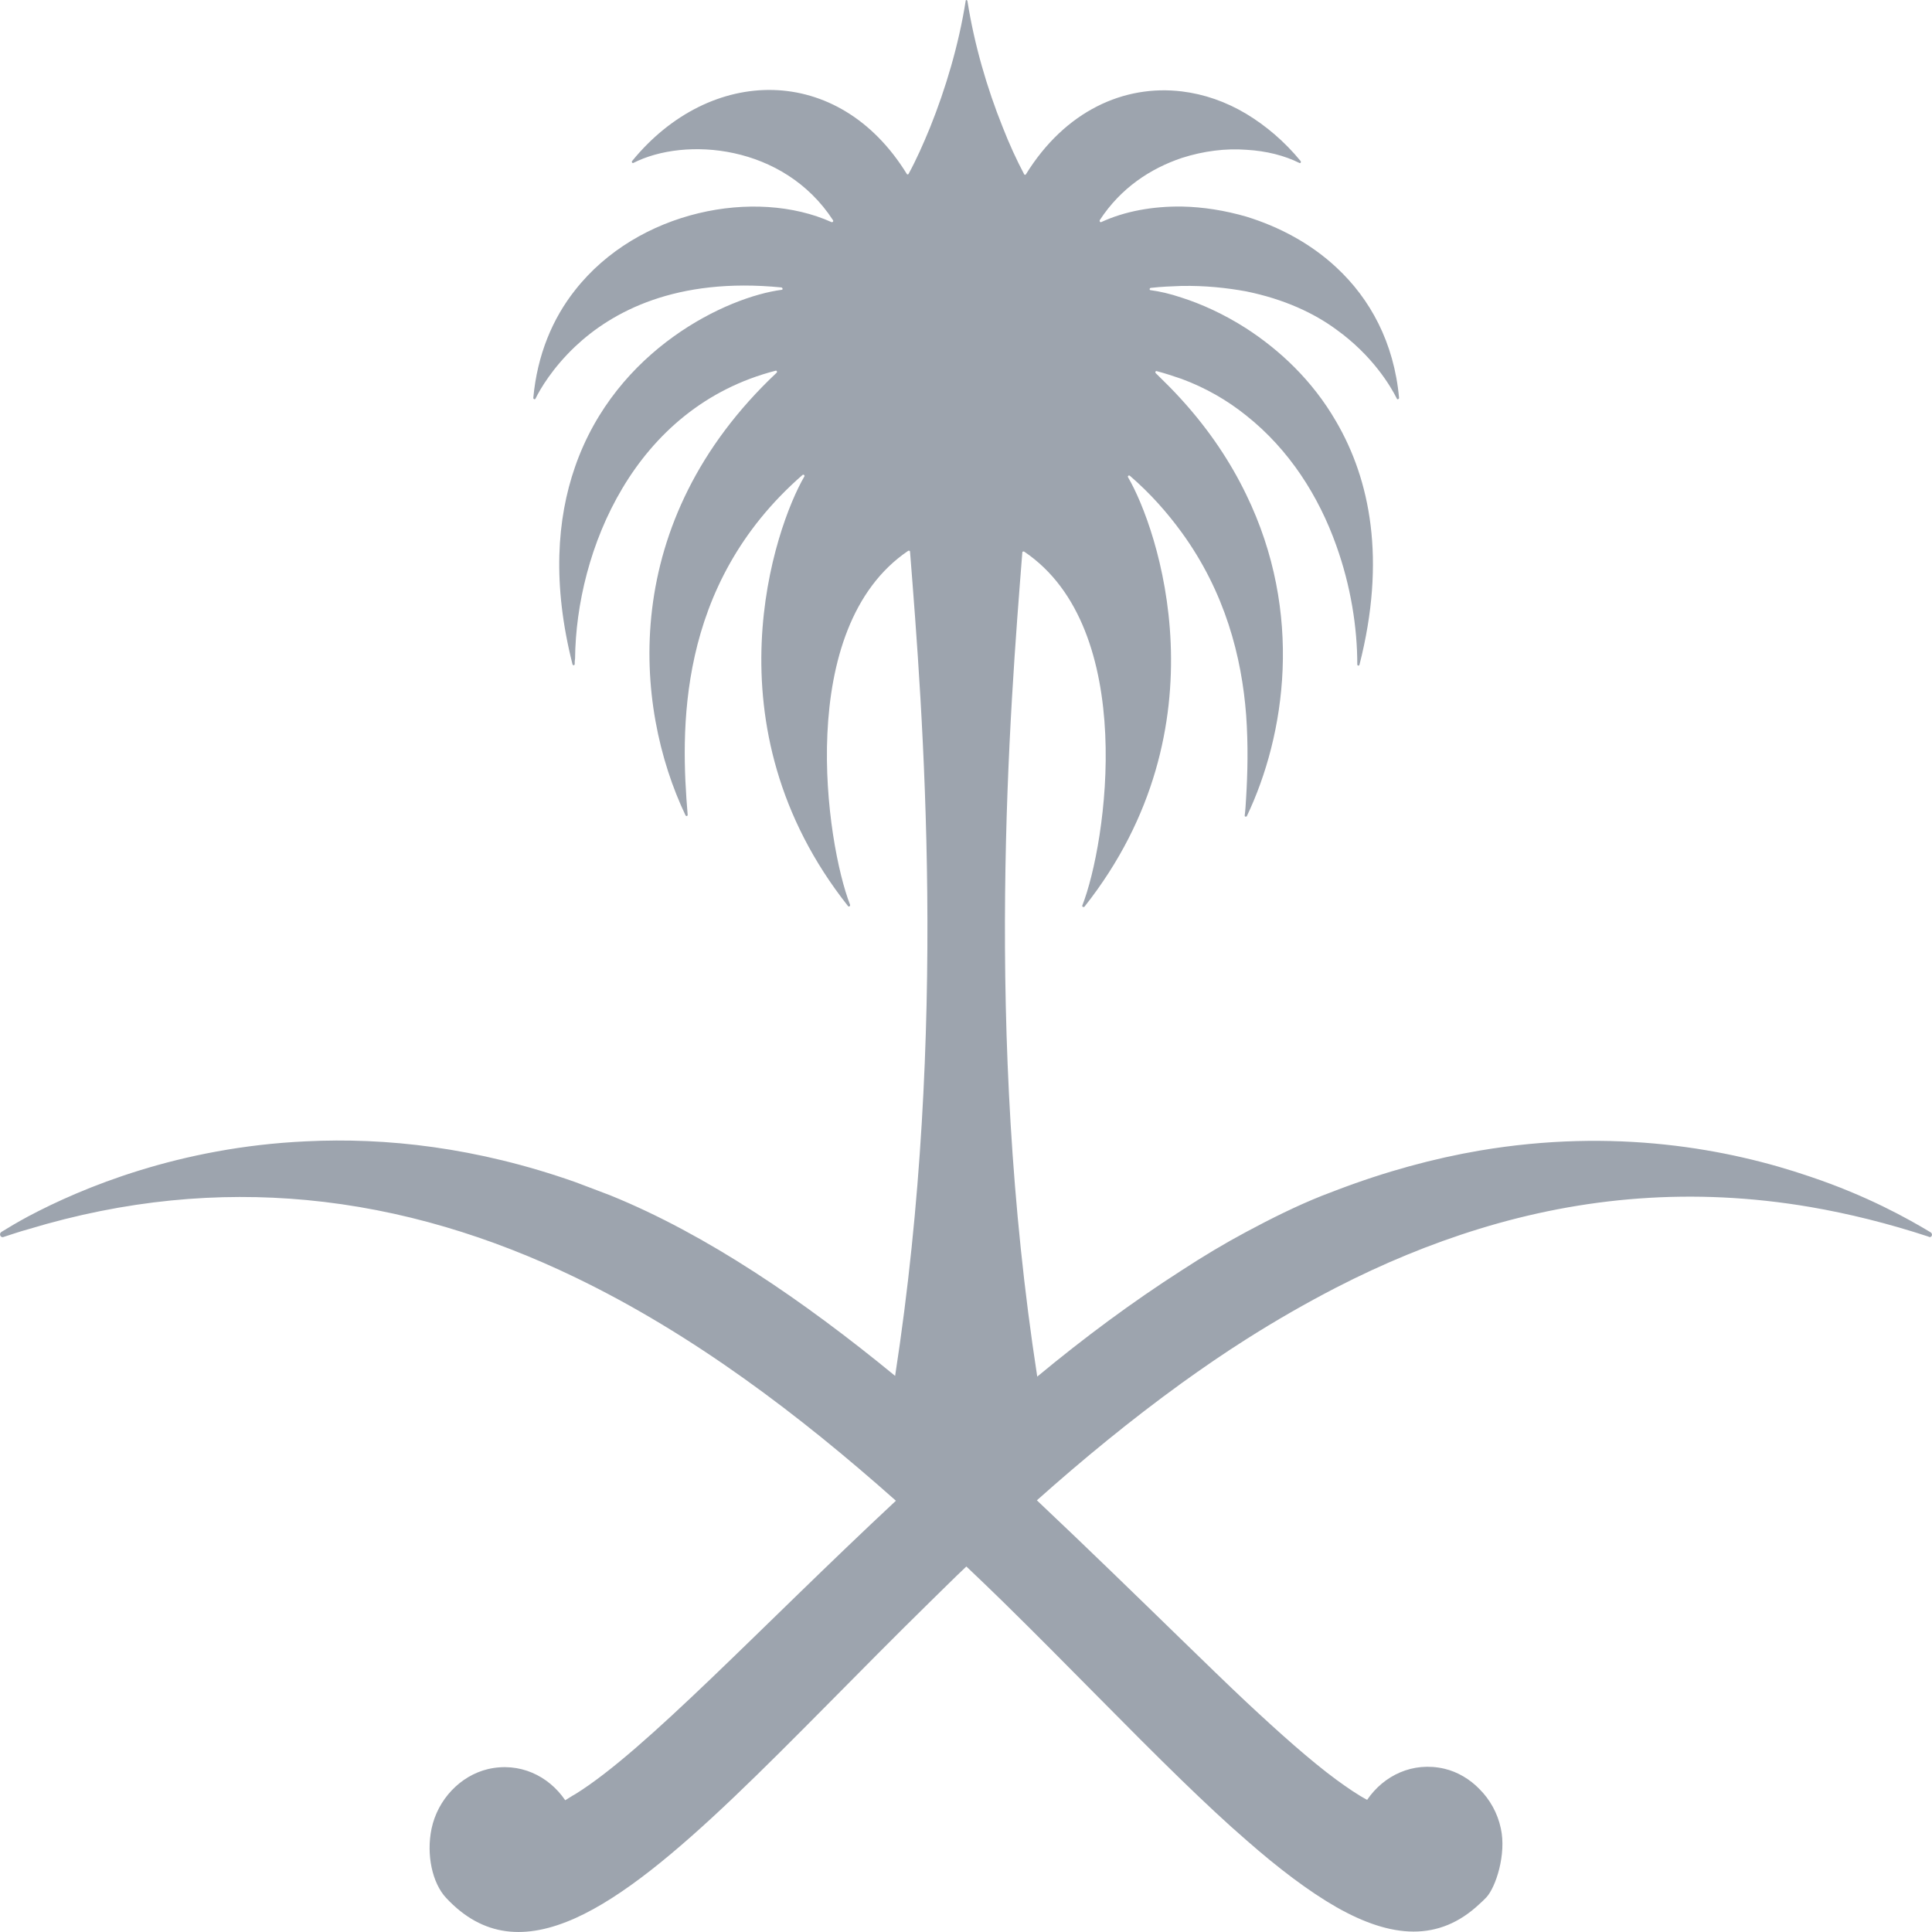 <svg width="32" height="32" viewBox="0 0 32 32" fill="none" xmlns="http://www.w3.org/2000/svg">
<path d="M31.977 20.411C31.604 20.186 30.924 19.805 29.985 19.49C28.631 19.026 26.742 18.678 24.503 19.058C23.751 19.187 22.957 19.4 22.132 19.715C22.054 19.747 21.976 19.773 21.897 19.805C21.476 19.973 21.061 20.179 20.64 20.405C20.279 20.598 19.924 20.811 19.569 21.043C18.756 21.564 17.956 22.157 17.18 22.801C16.295 17.074 16.728 11.758 16.933 9.149C16.933 9.136 16.951 9.13 16.963 9.136C18.858 10.412 18.329 13.975 17.926 14.999C17.92 15.018 17.944 15.031 17.962 15.018C20.321 12.035 19.171 8.737 18.684 7.905C18.672 7.886 18.696 7.867 18.714 7.88C19.057 8.176 19.334 8.492 19.569 8.814C20.297 9.813 20.567 10.889 20.64 11.842C20.676 12.345 20.664 12.809 20.64 13.208C20.634 13.318 20.628 13.414 20.616 13.511C20.616 13.524 20.628 13.53 20.64 13.524C20.646 13.524 20.652 13.524 20.652 13.517C21.29 12.177 21.597 10.154 20.64 8.189C20.381 7.654 20.032 7.126 19.569 6.617C19.436 6.469 19.292 6.327 19.141 6.179C19.129 6.166 19.141 6.14 19.159 6.147C19.304 6.185 19.436 6.23 19.569 6.275C19.972 6.424 20.327 6.63 20.64 6.881C21.356 7.448 21.843 8.221 22.132 9.033C22.373 9.703 22.481 10.392 22.481 11.005C22.481 11.03 22.511 11.03 22.517 11.011C22.963 9.265 22.692 7.944 22.132 6.984C21.735 6.295 21.187 5.792 20.64 5.438C20.267 5.199 19.893 5.032 19.569 4.929C19.376 4.864 19.207 4.826 19.057 4.806C19.033 4.806 19.039 4.768 19.063 4.768C19.238 4.748 19.406 4.742 19.569 4.736C19.966 4.729 20.321 4.768 20.64 4.826C21.272 4.955 21.765 5.187 22.132 5.457C22.734 5.889 23.035 6.398 23.137 6.604C23.143 6.623 23.173 6.61 23.173 6.591C23.089 5.67 22.692 4.948 22.138 4.433C21.711 4.033 21.187 3.756 20.646 3.589C20.291 3.486 19.93 3.428 19.575 3.421C19.093 3.415 18.63 3.498 18.239 3.679C18.221 3.685 18.209 3.666 18.215 3.647C18.564 3.112 19.057 2.79 19.575 2.616C19.936 2.5 20.303 2.455 20.646 2.481C20.977 2.5 21.278 2.577 21.524 2.7C21.542 2.706 21.554 2.687 21.542 2.667C21.272 2.339 20.965 2.081 20.646 1.888C20.303 1.682 19.942 1.559 19.575 1.514C18.618 1.398 17.643 1.836 16.993 2.886C16.987 2.899 16.969 2.899 16.963 2.886C16.837 2.648 16.716 2.384 16.608 2.107C16.349 1.463 16.138 0.741 16.024 0.019C16.018 -0.006 15.994 -0.006 15.994 0.019C15.88 0.741 15.663 1.469 15.404 2.113C15.29 2.39 15.176 2.648 15.049 2.88C15.043 2.893 15.025 2.893 15.019 2.88C13.888 1.044 11.764 1.082 10.47 2.667C10.458 2.68 10.47 2.706 10.488 2.7C11.348 2.261 12.979 2.39 13.797 3.647C13.809 3.666 13.791 3.685 13.773 3.679C12.516 3.112 10.566 3.479 9.525 4.806C9.152 5.277 8.899 5.876 8.833 6.591C8.833 6.61 8.857 6.623 8.869 6.604C8.947 6.443 9.152 6.095 9.525 5.741C10.133 5.167 11.192 4.587 12.943 4.761C12.967 4.768 12.967 4.8 12.949 4.8C12.052 4.916 10.205 5.773 9.525 7.731C9.224 8.595 9.146 9.677 9.483 11.005C9.489 11.024 9.519 11.024 9.519 10.998C9.519 10.966 9.519 10.94 9.525 10.908C9.543 9.13 10.494 6.746 12.847 6.14C12.865 6.134 12.877 6.159 12.865 6.172C10.235 8.646 10.494 11.7 11.354 13.504C11.366 13.524 11.39 13.517 11.39 13.498C11.276 12.132 11.186 9.703 13.292 7.867C13.31 7.854 13.334 7.873 13.322 7.893C12.835 8.73 11.685 12.023 14.044 15.005C14.056 15.025 14.086 15.012 14.08 14.986C13.683 13.968 13.154 10.399 15.043 9.123C15.055 9.117 15.073 9.123 15.073 9.136C15.278 11.745 15.711 17.061 14.826 22.789C13.304 21.539 11.697 20.443 10.109 19.799C9.91 19.722 9.717 19.651 9.531 19.58C7.888 19 6.384 18.839 5.072 18.904C2.965 19 1.353 19.677 0.468 20.147C0.288 20.244 0.137 20.334 0.023 20.405C-0.025 20.437 0.011 20.508 0.059 20.488C0.197 20.443 0.33 20.398 0.468 20.36C2.087 19.87 3.621 19.741 5.072 19.876C6.654 20.024 8.141 20.488 9.531 21.159C11.481 22.099 13.244 23.439 14.839 24.857C12.588 26.957 10.686 29 9.531 29.715C9.471 29.747 9.417 29.786 9.362 29.818C9.086 29.412 8.604 29.18 8.081 29.302C7.623 29.412 7.25 29.805 7.148 30.288C7.058 30.72 7.16 31.19 7.389 31.435C8.002 32.092 8.712 32.137 9.531 31.77C11.089 31.068 13.027 28.864 15.404 26.532C15.603 26.339 15.801 26.139 16.006 25.946C16.211 26.139 16.409 26.332 16.608 26.525C17.685 27.582 18.672 28.613 19.575 29.489C19.948 29.85 20.303 30.185 20.646 30.481C21.175 30.945 21.675 31.325 22.138 31.59C23.047 32.105 23.835 32.169 24.509 31.532C24.545 31.499 24.581 31.467 24.617 31.428C24.774 31.261 24.954 30.713 24.858 30.282C24.804 30.03 24.678 29.805 24.503 29.631C24.347 29.47 24.142 29.347 23.925 29.296C23.402 29.174 22.921 29.405 22.644 29.811C22.487 29.728 22.319 29.612 22.132 29.476C21.705 29.161 21.205 28.716 20.64 28.188C20.303 27.872 19.948 27.524 19.569 27.157C18.834 26.442 18.028 25.656 17.174 24.85C17.932 24.174 18.732 23.517 19.569 22.911C19.918 22.66 20.273 22.415 20.64 22.183C21.127 21.874 21.621 21.59 22.132 21.326C22.896 20.933 23.685 20.604 24.503 20.353C26.2 19.831 28.024 19.657 29.985 19.992C30.623 20.102 31.273 20.263 31.941 20.482C31.989 20.514 32.025 20.443 31.977 20.411Z" fill="#9DA4AE"/>
</svg>
